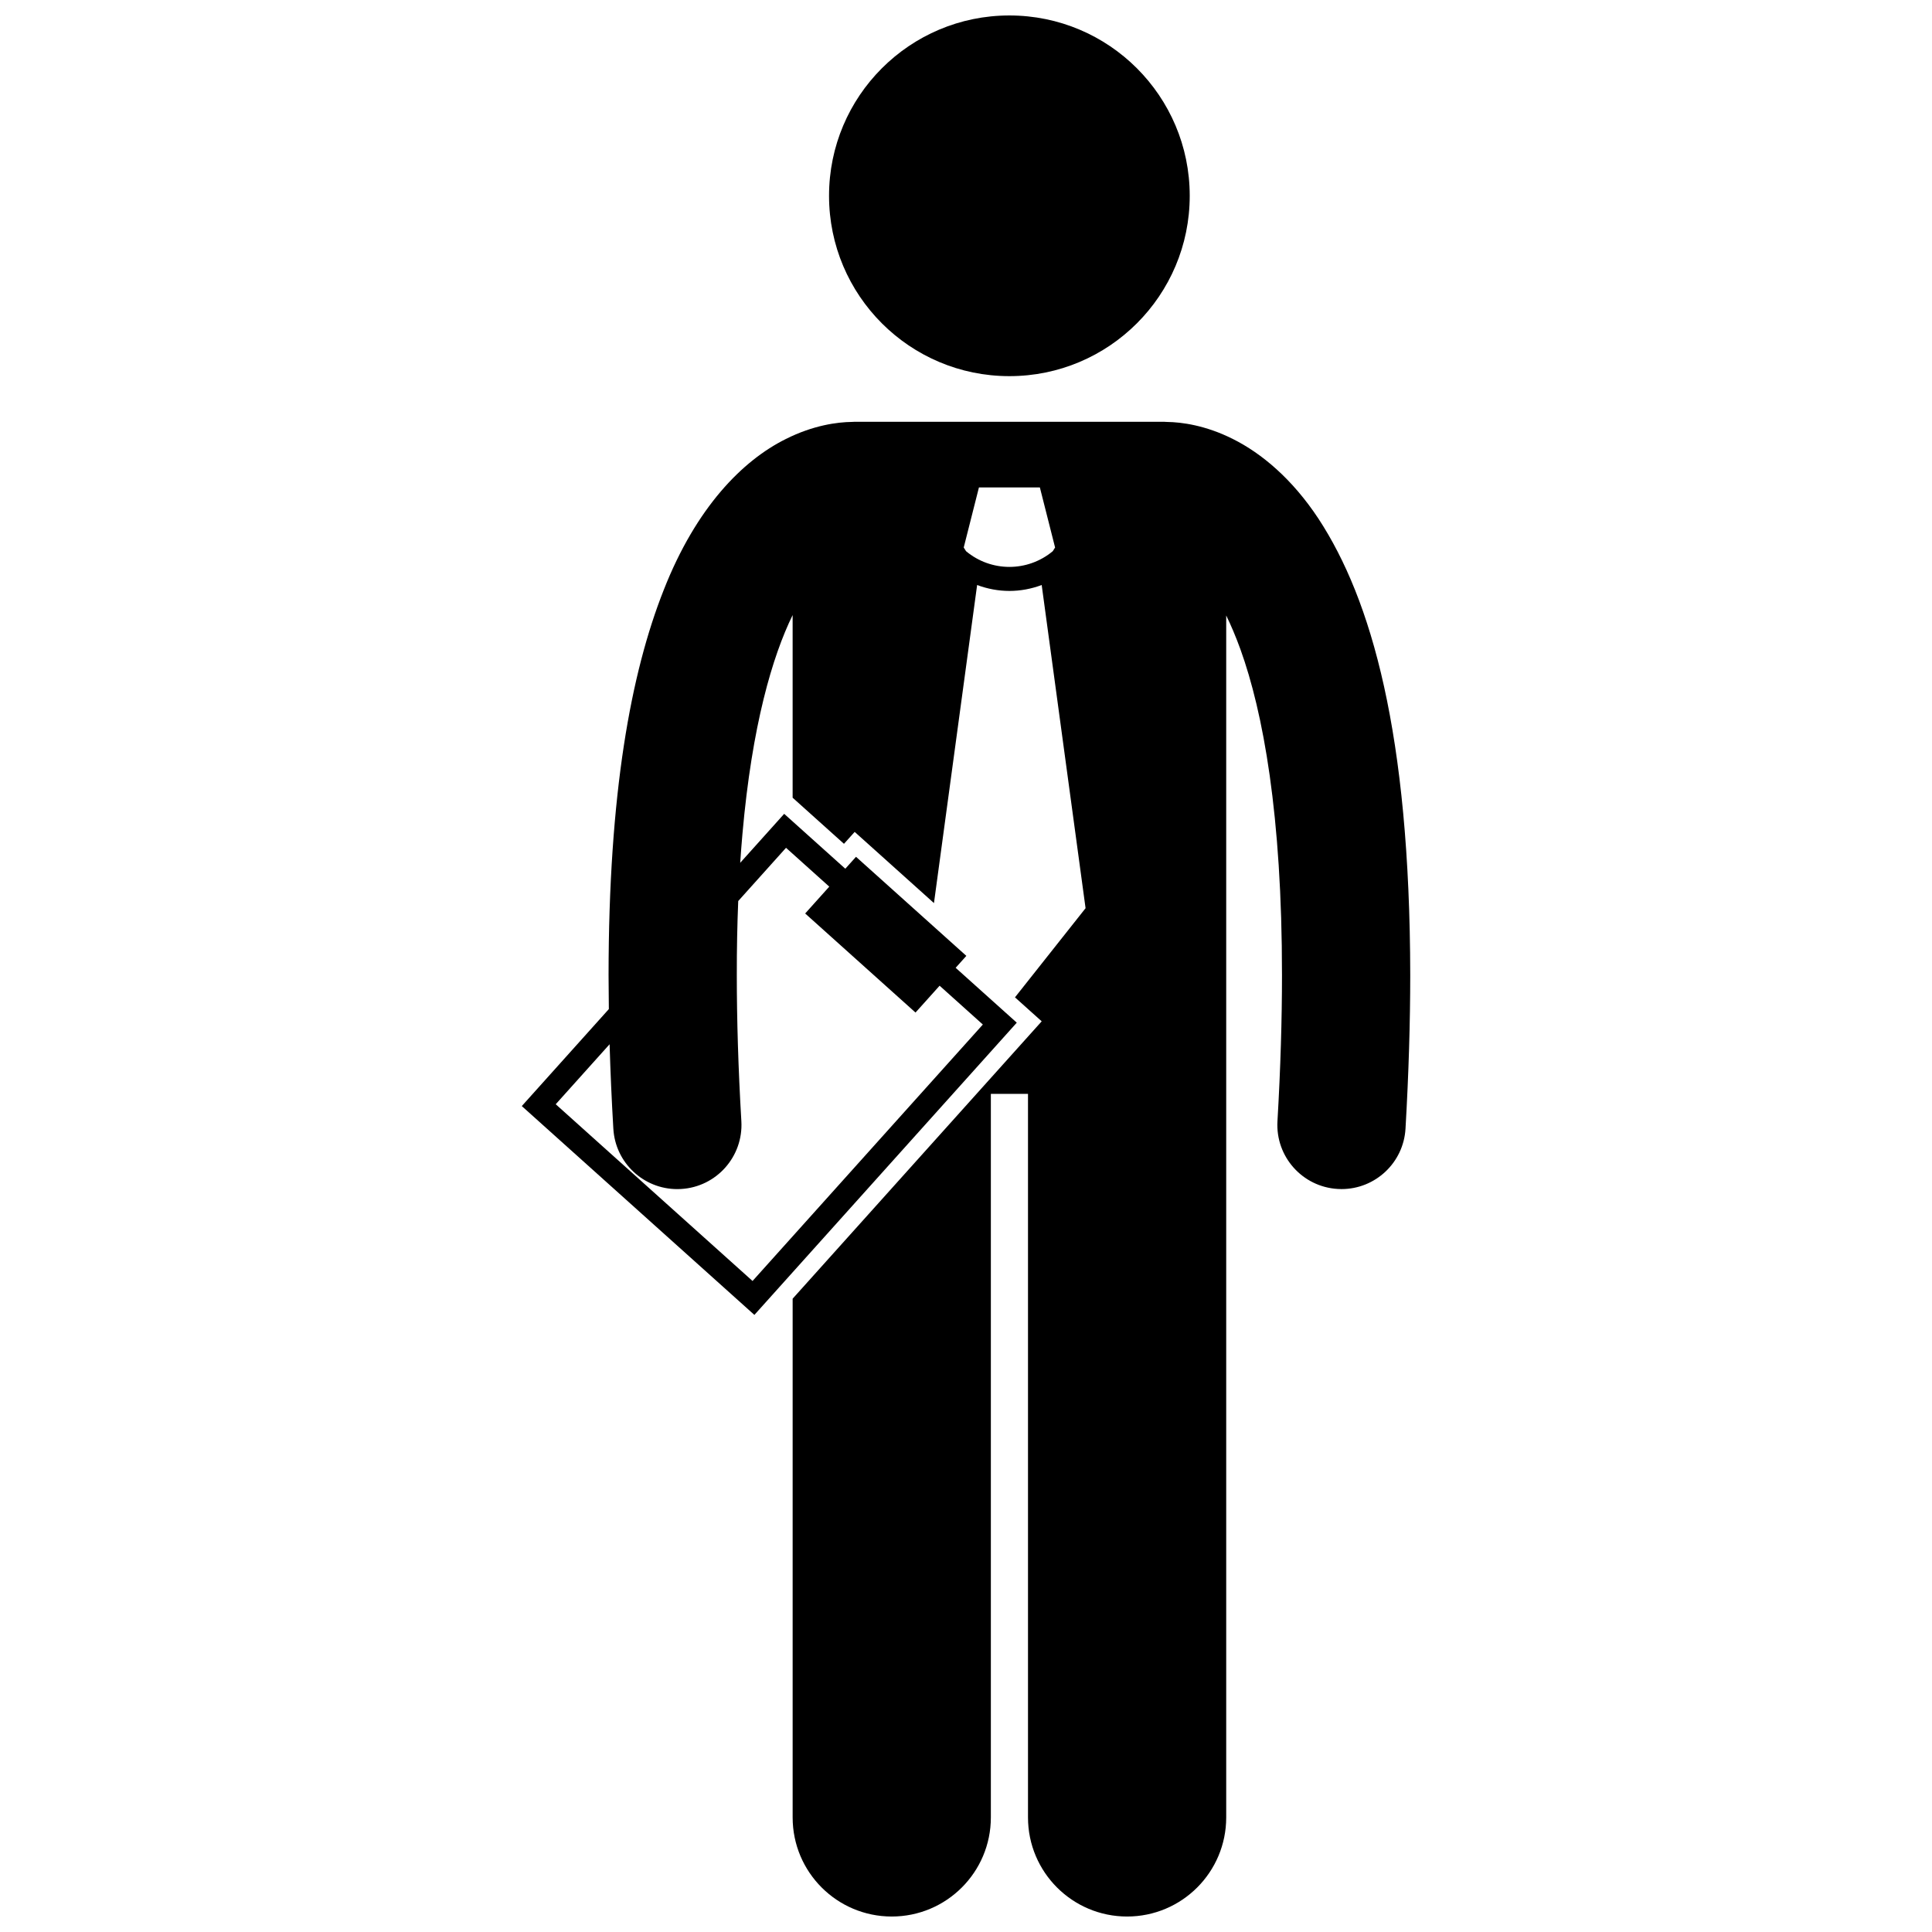 <?xml version="1.0" encoding="UTF-8"?>
<!-- Uploaded to: ICON Repo, www.iconrepo.com, Generator: ICON Repo Mixer Tools -->
<svg width="800px" height="800px" version="1.1" viewBox="144 144 512 512" xmlns="http://www.w3.org/2000/svg">
 <defs>
  <clipPath id="b">
   <path d="m363 148.09h97v95.906h-97z"/>
  </clipPath>
  <clipPath id="a">
   <path d="m282 255h236v396.9h-236z"/>
  </clipPath>
 </defs>
 <g>
  <g clip-path="url(#b)">
   <path d="m459.29 195.89c0 26.395-21.398 47.793-47.793 47.793s-47.793-21.398-47.793-47.793 21.398-47.793 47.793-47.793 47.793 21.398 47.793 47.793"/>
  </g>
  <g clip-path="url(#a)">
   <path d="m282.28 437.12 61.641 55.344 69.535-77.445-16.199-14.543 2.836-3.16-29.242-26.254-2.836 3.16-16.199-14.547-11.652 12.977c0.176-2.629 0.371-5.176 0.59-7.648 2.539-28.832 7.953-47.066 13.301-58.004v48.402l0.887 0.797 12.719 11.422 2.836-3.156 3.481 3.121 17.531 15.742 11.438-84.293c2.754 1.031 5.656 1.57 8.551 1.57h0.004 0.012c2.894 0 5.789-0.539 8.543-1.57l11.629 85.648-18.707 23.625 3.602 3.234 3.481 3.121-3.125 3.477-62.879 70.027v137.47c0 14.508 11.762 26.262 26.262 26.262 14.504 0 26.266-11.754 26.266-26.262v-191.75h9.844v191.75c0 14.508 11.762 26.262 26.262 26.262 14.504 0 26.266-11.754 26.266-26.262v-318.53c1.258 2.582 2.527 5.543 3.777 8.996 5.984 16.598 11.023 43.824 11.004 86.324 0 11.711-0.375 24.586-1.199 38.711-0.543 9.371 6.609 17.406 15.977 17.949 0.336 0.02 0.672 0.031 1.012 0.031 8.93 0 16.422-6.973 16.945-16.008 0.852-14.719 1.25-28.242 1.254-40.68-0.086-64.109-10.328-99.598-24.293-120.93-6.977-10.59-15.141-17.383-22.68-21.148-7.258-3.656-13.645-4.484-17.469-4.531-0.25-0.012-0.496-0.039-0.746-0.039l-82.062-0.004c-0.234 0-0.469 0.027-0.703 0.035-3.824 0.043-10.23 0.859-17.527 4.531-11.422 5.668-23.742 18.059-32.359 40.02-8.723 22.047-14.582 53.926-14.613 102.05 0 0.676 0.016 1.395 0.016 2.078 0.012 2.281 0.023 4.574 0.059 6.926zm121.15-163.95h16.145l4.035 15.93-0.613 0.969c-3.324 2.773-7.402 4.164-11.496 4.168-4.094-0.004-8.164-1.391-11.484-4.16l-0.621-0.977zm-96.887 169.96c0.527 9.027 8.016 15.996 16.945 15.996 0.336 0 0.672-0.008 1.012-0.031 9.371-0.547 16.512-8.594 15.969-17.961-0.832-14.125-1.207-26.992-1.207-38.703-0.012-6.961 0.125-13.492 0.375-19.645l12.668-14.109 11.461 10.293-6.387 7.113 29.242 26.254 6.387-7.113 11.457 10.289-61.031 67.961-52.16-46.836 14.277-15.902c0.211 7.152 0.531 14.594 0.992 22.395z"/>
  </g>
 </g>
</svg>